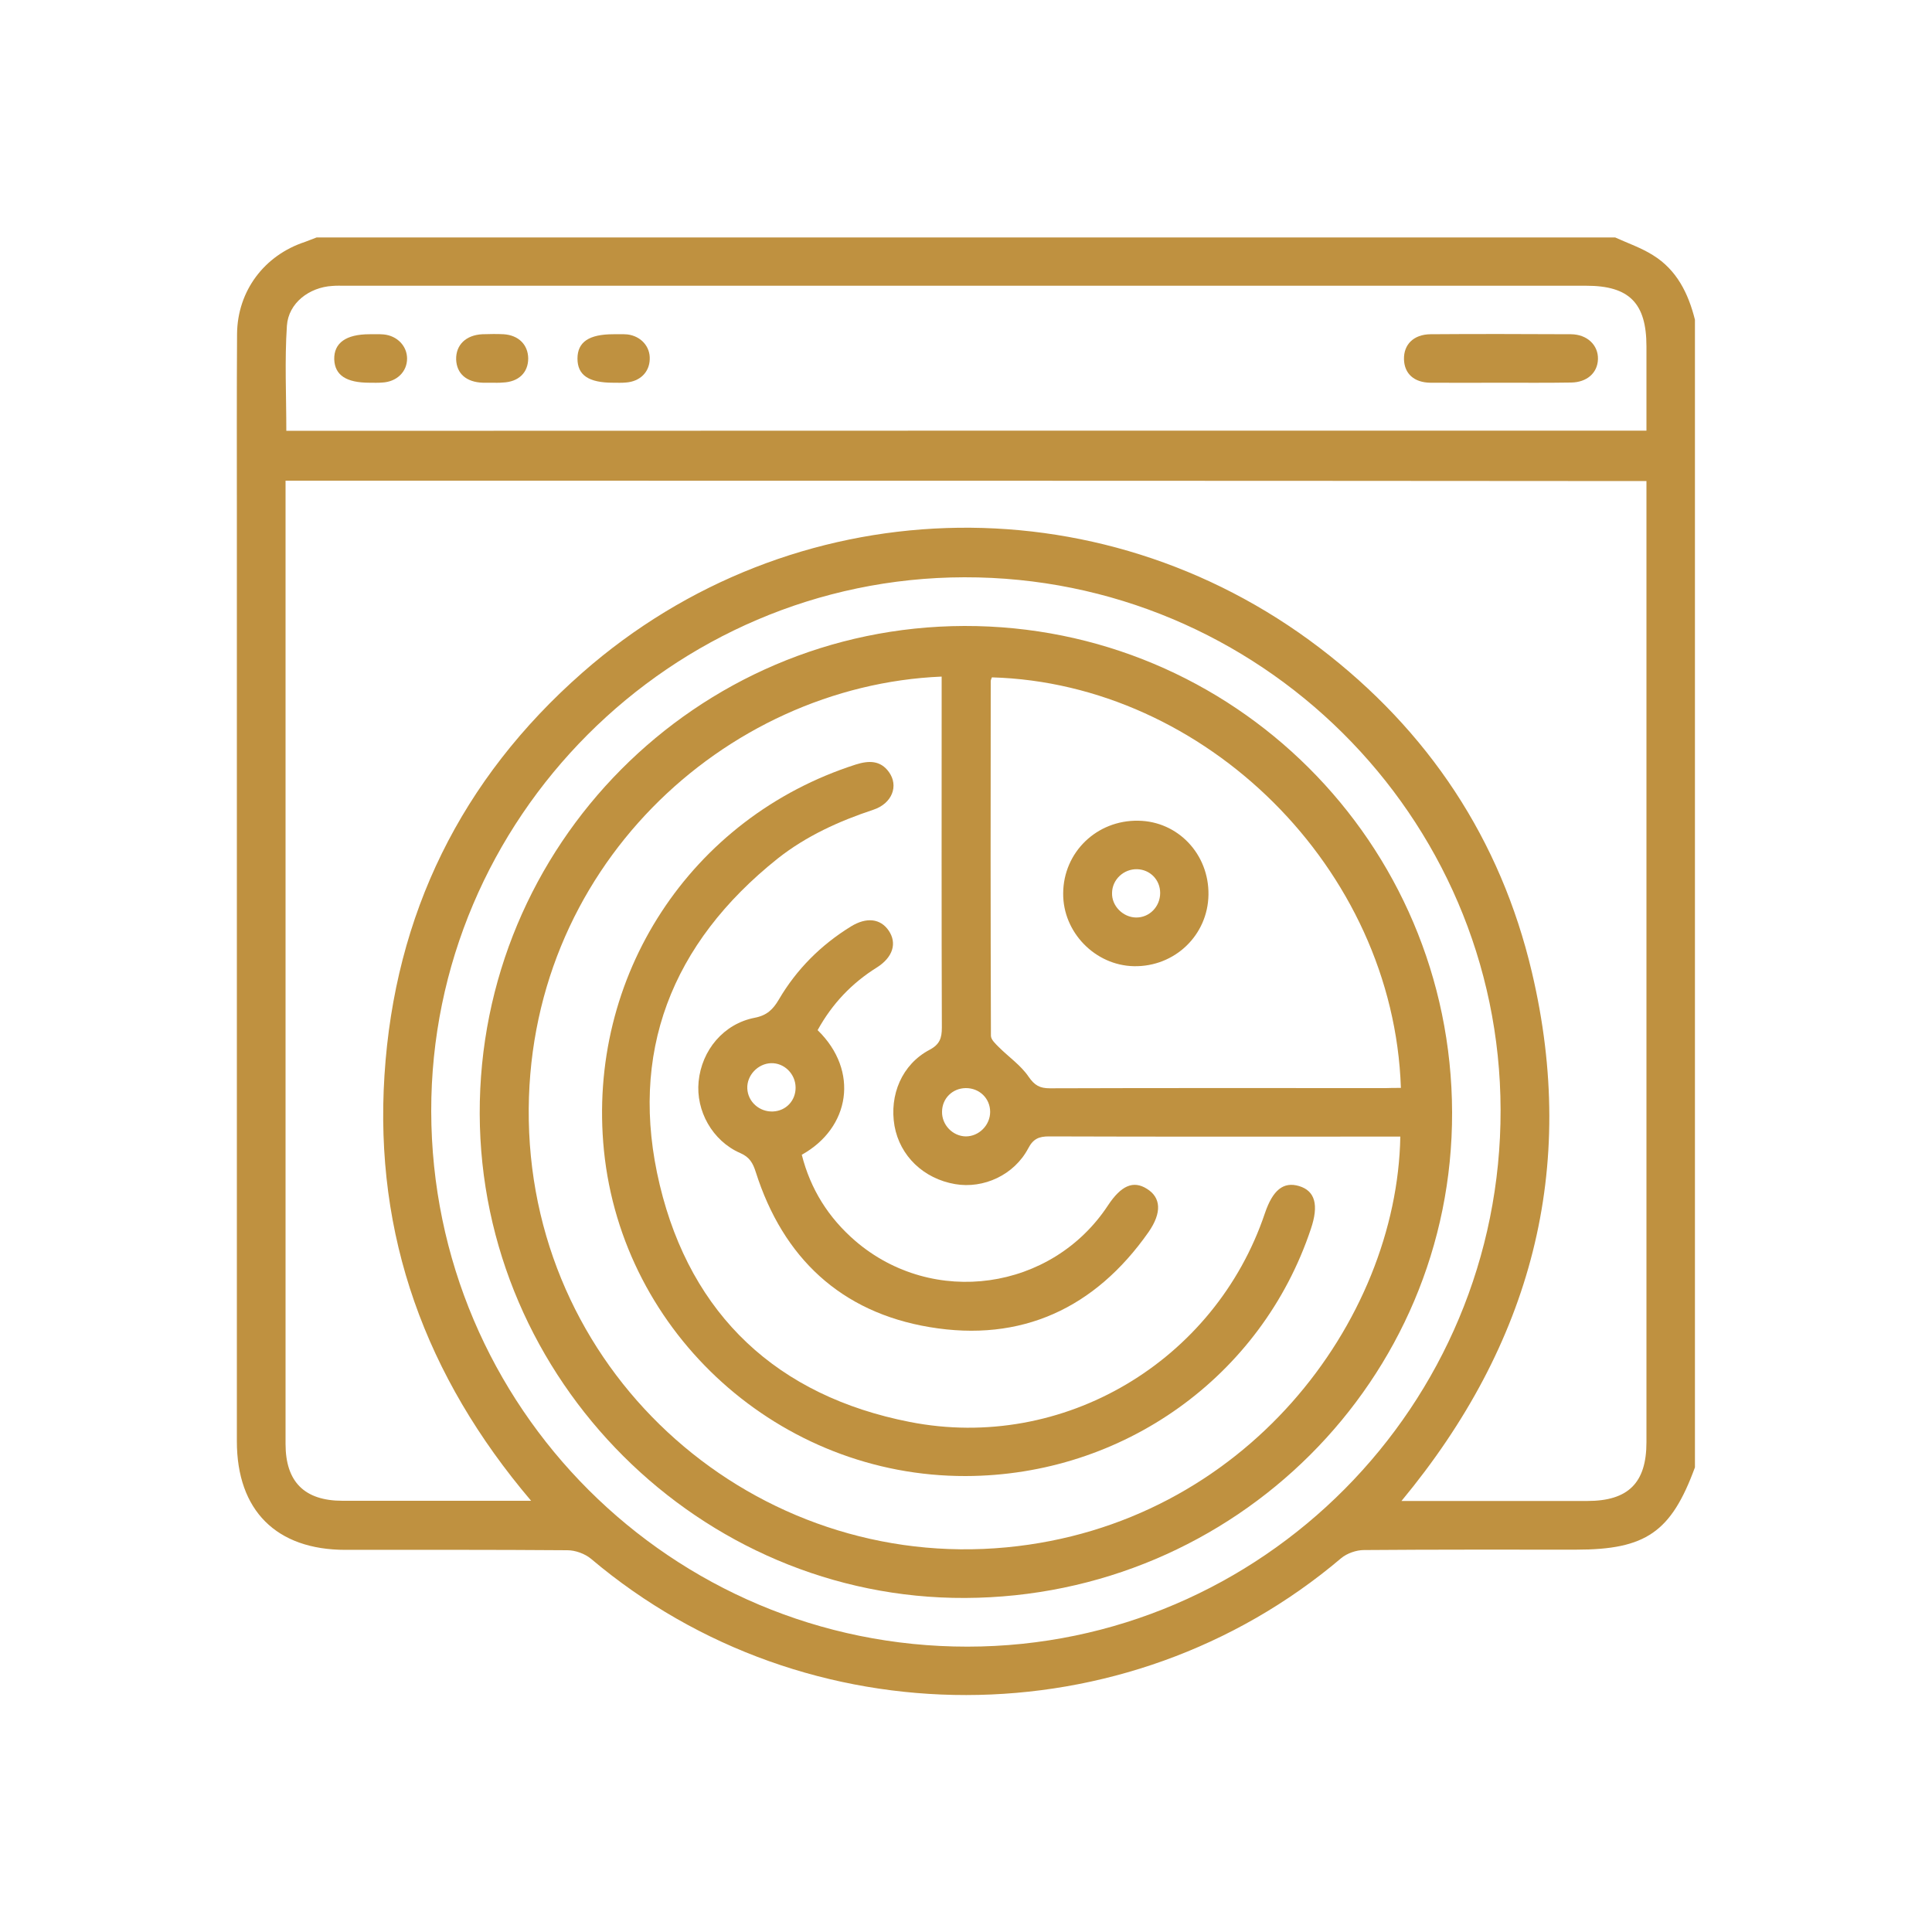 <?xml version="1.0" encoding="utf-8"?>
<!-- Generator: Adobe Illustrator 24.2.3, SVG Export Plug-In . SVG Version: 6.00 Build 0)  -->
<svg version="1.1" id="Layer_1" xmlns="http://www.w3.org/2000/svg" xmlns:xlink="http://www.w3.org/1999/xlink" x="0px" y="0px"
	 viewBox="0 0 100 100" style="enable-background:new 0 0 100 100;" xml:space="preserve">
<g>
	<path style="fill:#BF9140;" d="M87.73,16.55c0,19.8,0,39.6,0,59.4c-1.23,3.35-2.54,4.26-6.15,4.26c-3.66,0-7.32-0.01-10.98,0.02
		c-0.4,0-0.88,0.17-1.18,0.42c-11.12,9.43-27.68,9.45-38.82,0.04c-0.32-0.27-0.82-0.45-1.23-0.45c-3.83-0.03-7.66-0.02-11.49-0.02
		c-3.58,0-5.62-2.04-5.62-5.62c0-16.04,0-32.07,0-48.11c0-3.07-0.01-6.14,0.01-9.21c0.02-2.22,1.41-4.07,3.52-4.76
		c0.2-0.07,0.4-0.16,0.6-0.23c22.4,0,44.8,0,67.21,0c0.66,0.3,1.36,0.54,1.96,0.92C86.79,13.97,87.39,15.19,87.73,16.55z
		 M14.78,24.88c0,0.31,0,0.55,0,0.79c0,16.36,0,32.71,0,49.07c0,1.96,0.98,2.94,2.95,2.94c3,0,5.99,0,8.99,0c0.21,0,0.42,0,0.77,0
		c-5.47-6.44-8.12-13.72-7.59-22.02c0.53-8.34,3.97-15.33,10.24-20.84c10.82-9.51,26.7-10.03,38.16-1.29
		c5.63,4.29,9.37,9.91,10.99,16.79c2.4,10.18-0.03,19.26-6.75,27.37c0.37,0,0.61,0,0.85,0c2.92,0,5.85,0,8.77,0
		c2.12,0,3.06-0.94,3.06-3.04c0-16.31,0-32.62,0-48.92c0-0.26,0-0.53,0-0.83C61.73,24.88,38.31,24.88,14.78,24.88z M85.22,22.29
		c0-1.52,0-2.94,0-4.36c0-2.24-0.89-3.14-3.11-3.14c-21.42,0-42.83,0-64.25,0c-0.22,0-0.44-0.01-0.66,0.01
		c-1.19,0.07-2.27,0.88-2.35,2.06c-0.12,1.8-0.03,3.61-0.03,5.44C38.3,22.29,61.72,22.29,85.22,22.29z M22.32,57.52
		c0.03,15.32,12.45,27.72,27.76,27.71c15.24-0.01,27.63-12.49,27.59-27.79c-0.03-15.21-12.5-27.59-27.76-27.56
		C34.73,29.91,22.3,42.36,22.32,57.52z"/>
	<path style="fill:#BF9140;" d="M77.64,19.81c-1.2,0-2.4,0.01-3.6,0c-0.85-0.01-1.35-0.47-1.37-1.21c-0.02-0.77,0.5-1.29,1.37-1.3
		c2.43-0.02,4.85-0.01,7.28,0c0.84,0.01,1.41,0.57,1.39,1.29c-0.02,0.71-0.57,1.2-1.39,1.21C80.09,19.82,78.86,19.81,77.64,19.81z"
		/>
	<path style="fill:#BF9140;" d="M19.13,19.81c-1.21,0-1.8-0.39-1.83-1.21c-0.02-0.85,0.61-1.3,1.83-1.3c0.25,0,0.49-0.01,0.73,0.01
		c0.71,0.07,1.21,0.61,1.21,1.25c0,0.68-0.53,1.2-1.28,1.24C19.57,19.82,19.35,19.81,19.13,19.81z"/>
	<path style="fill:#BF9140;" d="M31.74,19.81c-1.27,0-1.85-0.39-1.85-1.25c0-0.86,0.6-1.26,1.86-1.26c0.24,0,0.49-0.01,0.73,0.01
		c0.7,0.09,1.18,0.63,1.15,1.29c-0.02,0.67-0.51,1.15-1.24,1.2C32.18,19.82,31.96,19.81,31.74,19.81z"/>
	<path style="fill:#BF9140;" d="M25.43,19.81c-0.15,0-0.29,0-0.44,0c-0.85-0.03-1.35-0.47-1.38-1.2c-0.02-0.76,0.51-1.27,1.36-1.31
		c0.37-0.01,0.74-0.02,1.1,0c0.77,0.05,1.26,0.54,1.27,1.25c0,0.74-0.5,1.22-1.32,1.25C25.82,19.82,25.63,19.81,25.43,19.81z"/>
	<path style="fill:#BF9140;" d="M75.16,57.57c0.04,13.83-11.23,25.08-25.2,25.14c-13.72,0.06-25.09-11.28-25.13-25.06
		c-0.04-13.9,11.2-25.21,25.08-25.25C63.83,32.37,75.12,43.62,75.16,57.57z M48.74,35.02C37.51,35.49,27.14,45,27.37,57.99
		c0.24,13.35,11.8,23.33,24.73,22.1c12.36-1.18,20.21-11.72,20.38-21.26c-0.26,0-0.53,0-0.79,0c-5.8,0-11.59,0.01-17.39-0.01
		c-0.52,0-0.82,0.12-1.08,0.62c-0.73,1.38-2.31,2.1-3.78,1.85c-1.64-0.28-2.86-1.46-3.14-3.01c-0.28-1.61,0.39-3.19,1.81-3.94
		c0.53-0.28,0.64-0.61,0.64-1.15c-0.02-5.77-0.01-11.54-0.01-17.31C48.74,35.61,48.74,35.34,48.74,35.02z M72.51,56.31
		c-0.38-11.38-10.15-20.94-21.17-21.25c-0.02,0.06-0.06,0.13-0.06,0.2c-0.01,6.12-0.01,12.23,0.01,18.35c0,0.2,0.24,0.42,0.41,0.59
		c0.51,0.51,1.14,0.94,1.54,1.53c0.31,0.45,0.58,0.6,1.1,0.6c5.8-0.02,11.59-0.01,17.39-0.01C71.96,56.31,72.21,56.31,72.51,56.31z
		 M51.25,57.55c0-0.7-0.56-1.24-1.27-1.23c-0.68,0.01-1.21,0.53-1.22,1.21c-0.02,0.69,0.55,1.28,1.23,1.29
		C50.67,58.82,51.25,58.24,51.25,57.55z"/>
	<path style="fill:#BF9140;" d="M49.98,76.4c-9.6,0.02-17.76-7.33-18.72-16.85c-0.9-9.01,4.48-17.24,13.04-19.98
		c0.67-0.21,1.27-0.22,1.71,0.39c0.52,0.72,0.16,1.63-0.8,1.95c-1.78,0.59-3.48,1.36-4.96,2.53c-5.49,4.38-7.74,10.07-6.1,16.9
		c1.62,6.75,6.1,10.92,12.94,12.26c7.94,1.56,15.8-3.14,18.38-10.8c0.41-1.21,0.96-1.65,1.77-1.41c0.83,0.25,1.03,0.98,0.61,2.22
		C65.3,71.25,58.13,76.38,49.98,76.4z"/>
	<path style="fill:#BF9140;" d="M42.32,53.32c2.17,2.11,1.68,5.06-0.82,6.45c0.45,1.78,1.38,3.26,2.77,4.46
		c4.02,3.45,10.17,2.58,13.08-1.84c0.68-1.03,1.31-1.3,2.01-0.86c0.73,0.45,0.79,1.23,0.09,2.24c-2.77,3.95-6.59,5.72-11.34,4.92
		c-4.59-0.77-7.58-3.59-8.99-8.02c-0.15-0.47-0.32-0.78-0.81-0.99c-1.44-0.63-2.3-2.19-2.15-3.7c0.16-1.63,1.3-2.99,2.9-3.3
		c0.63-0.12,0.95-0.43,1.25-0.94c0.92-1.57,2.18-2.83,3.74-3.79c0.8-0.49,1.52-0.41,1.95,0.22c0.44,0.65,0.22,1.38-0.62,1.91
		C44.1,50.88,43.08,51.94,42.32,53.32z M39.91,55.03c-0.68,0.02-1.26,0.63-1.23,1.31c0.03,0.69,0.63,1.22,1.33,1.19
		c0.68-0.03,1.18-0.57,1.17-1.25C41.17,55.58,40.59,55.01,39.91,55.03z"/>
	<path style="fill:#BF9140;" d="M62.55,46.31c-0.03,2.1-1.75,3.74-3.86,3.7c-2.01-0.04-3.68-1.76-3.66-3.77
		c0.01-2.13,1.74-3.8,3.89-3.76C60.97,42.51,62.58,44.21,62.55,46.31z M58.8,47.49c0.69,0.01,1.25-0.56,1.25-1.27
		c0-0.68-0.52-1.21-1.19-1.23c-0.69-0.02-1.29,0.53-1.3,1.22C57.53,46.88,58.12,47.48,58.8,47.49z"/>
</g>
</svg>
